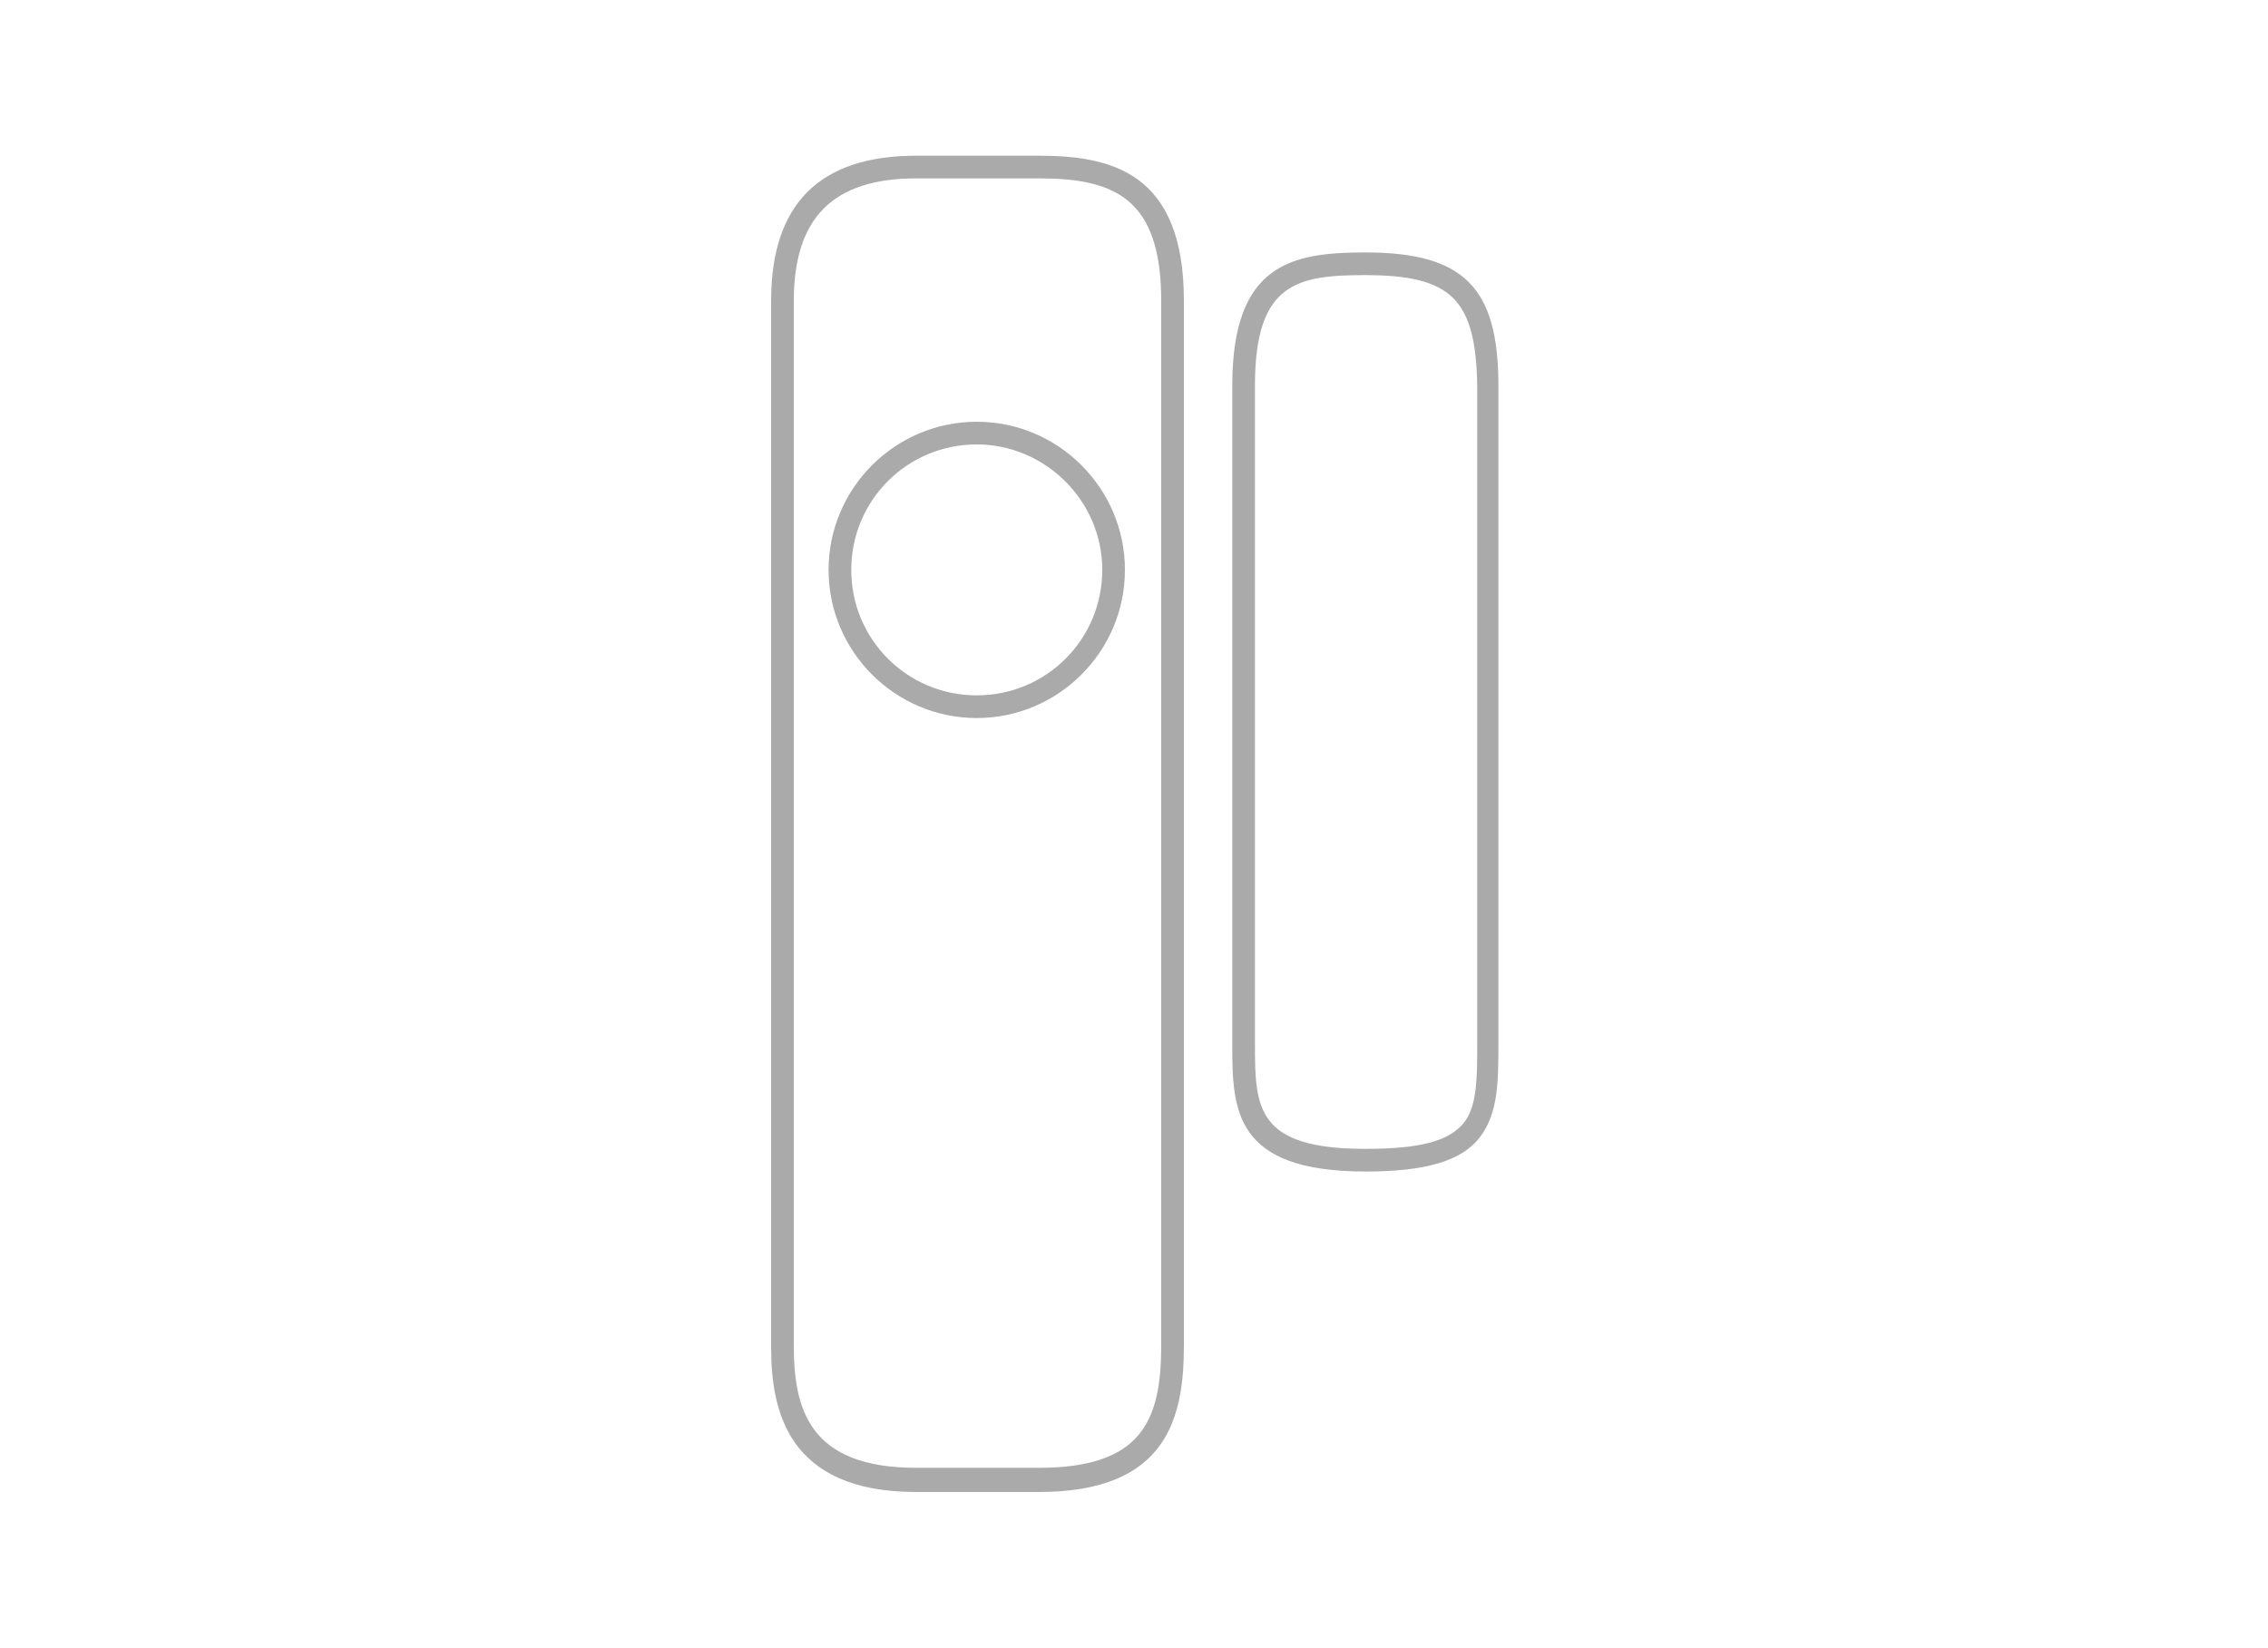 <?xml version="1.0" encoding="utf-8"?>
<!-- Generator: Adobe Illustrator 23.0.6, SVG Export Plug-In . SVG Version: 6.00 Build 0)  -->
<svg version="1.1" id="圖層_1" xmlns="http://www.w3.org/2000/svg" xmlns:xlink="http://www.w3.org/1999/xlink" x="0px" y="0px"
	 viewBox="0 0 150 109" style="enable-background:new 0 0 150 109;" xml:space="preserve">
<style type="text/css">
	.st0{fill:#AAAAAA;}
</style>
<g>
	<path class="st0" d="M68.7,98.7h-8.1c-8.6,0-9.6-5.5-9.6-9.6V19.9c0-6.4,3.2-9.6,9.6-9.6h8.1c4.8,0,9.6,1.1,9.6,9.6v69.1
		C78.3,93.8,77.2,98.7,68.7,98.7z M60.6,11.8c-5.5,0-8.1,2.6-8.1,8.1v69.1c0,4.2,1,8.1,8.1,8.1h8.1c6.8,0,8.1-3.1,8.1-8.1V19.9
		c0-6.8-3.1-8.1-8.1-8.1H60.6z M64.6,47.5c-5.4,0-9.8-4.4-9.8-9.8c0-5.4,4.4-9.8,9.8-9.8c5.4,0,9.8,4.4,9.8,9.8
		C74.4,43.1,70,47.5,64.6,47.5z M64.6,29.4c-4.6,0-8.3,3.7-8.3,8.3S60,46,64.6,46s8.3-3.7,8.3-8.3S69.1,29.4,64.6,29.4z"/>
	<path class="st0" d="M90.3,77.5c-8.7,0-8.8-4.1-8.8-8.4l0-0.4V25.5c0-8.1,4-8.8,8.8-8.8c6.5,0,8.8,2.3,8.8,8.8v43.4
		c0,2.6,0,4.7-1.2,6.3C96.7,76.8,94.3,77.5,90.3,77.5z M90.3,18.2c-4.5,0-7.3,0.5-7.3,7.3l0,43.6c0,4.2,0.1,6.9,7.3,6.9
		c3.6,0,5.5-0.5,6.5-1.7c0.9-1.1,0.9-3,0.9-5.4V25.5C97.6,19.8,96,18.2,90.3,18.2z"/>
</g>
</svg>
